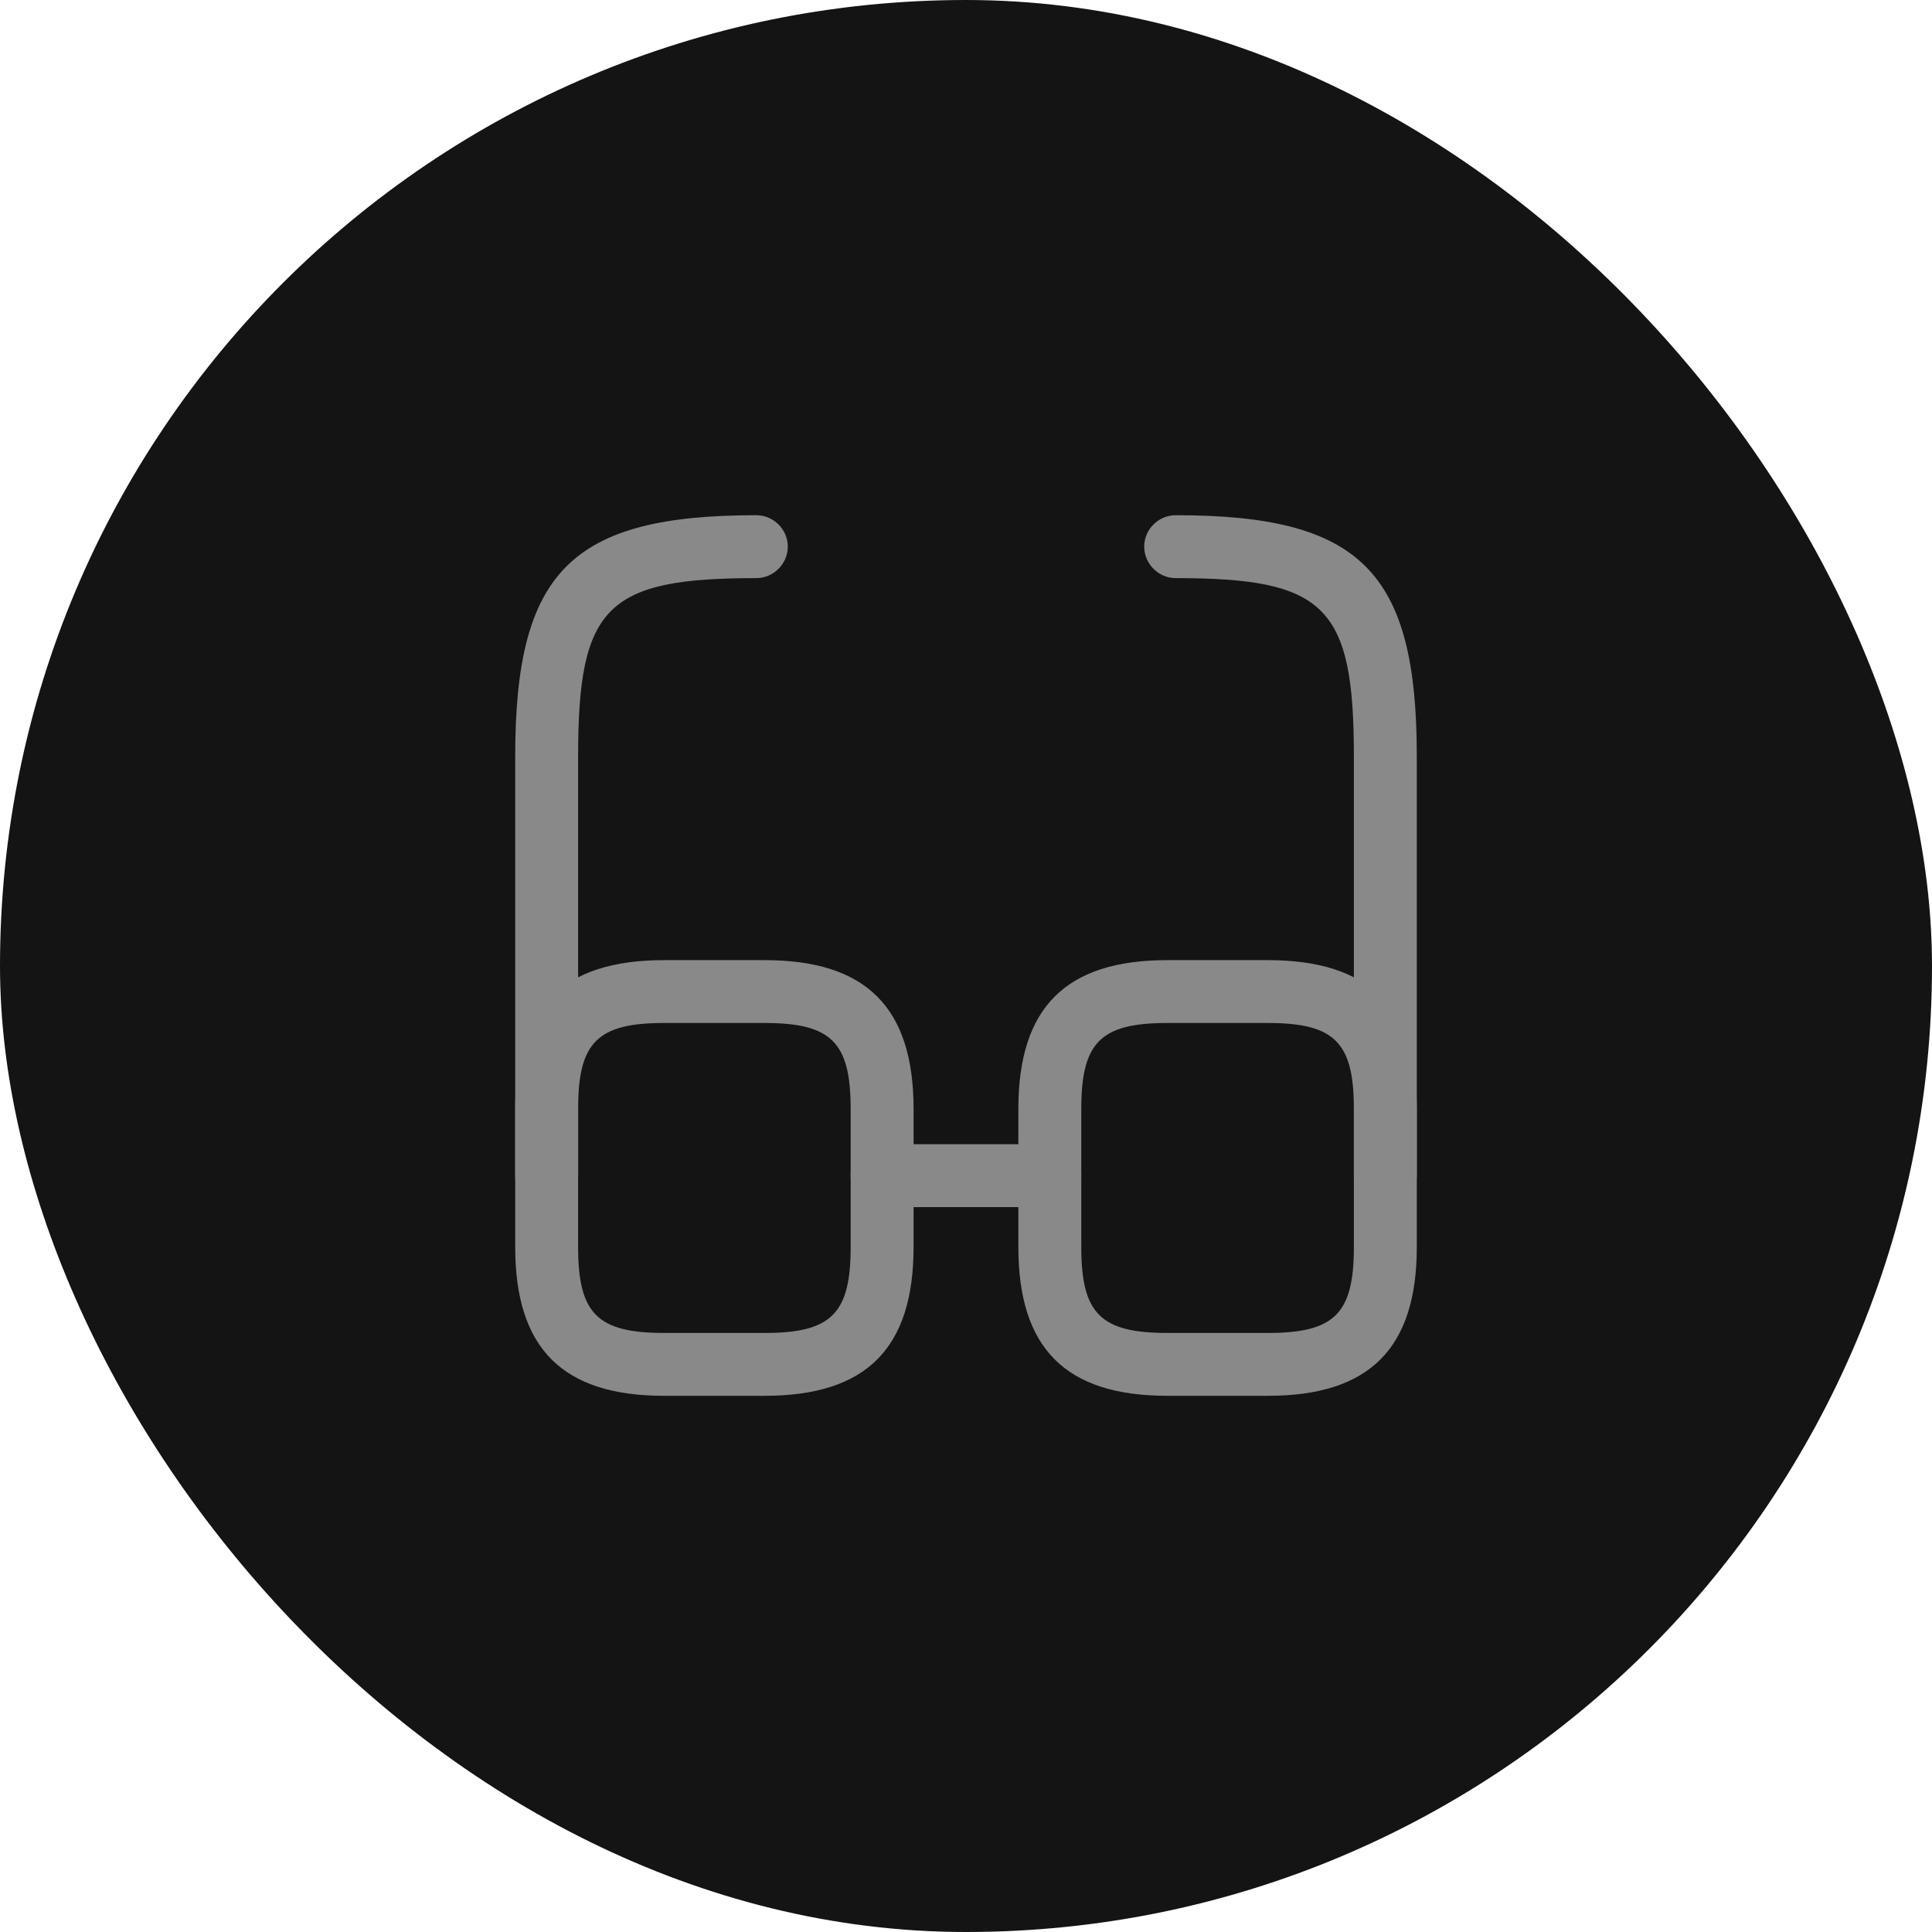 <?xml version="1.0" encoding="UTF-8"?> <svg xmlns="http://www.w3.org/2000/svg" width="30" height="30" viewBox="0 0 30 30" fill="none"><rect width="30" height="30" rx="15" fill="#141414"></rect><path d="M16.302 18.744H13.697C13.43 18.744 13.209 18.523 13.209 18.256C13.209 17.989 13.43 17.767 13.697 17.767H16.302C16.569 17.767 16.79 17.989 16.79 18.256C16.79 18.523 16.569 18.744 16.302 18.744Z" fill="#898989"></path><path d="M8.488 18.744C8.221 18.744 8 18.523 8 18.256V11.744C8 8.873 8.873 8 11.744 8C12.011 8 12.233 8.221 12.233 8.488C12.233 8.755 12.011 8.977 11.744 8.977C9.42 8.977 8.977 9.413 8.977 11.744V18.256C8.977 18.523 8.755 18.744 8.488 18.744Z" fill="#898989"></path><path d="M21.512 18.744C21.244 18.744 21.023 18.523 21.023 18.256V11.744C21.023 9.413 20.58 8.977 18.256 8.977C17.989 8.977 17.767 8.755 17.767 8.488C17.767 8.221 17.989 8 18.256 8C21.127 8 22 8.873 22 11.744V18.256C22 18.523 21.779 18.744 21.512 18.744Z" fill="#898989"></path><path d="M11.874 21.674H10.312C8.736 21.674 8 20.939 8 19.363V17.22C8 15.645 8.736 14.909 10.312 14.909H11.874C13.45 14.909 14.186 15.645 14.186 17.22V19.363C14.186 20.939 13.45 21.674 11.874 21.674ZM10.312 15.885C9.276 15.885 8.977 16.185 8.977 17.22V19.363C8.977 20.398 9.276 20.698 10.312 20.698H11.874C12.91 20.698 13.209 20.398 13.209 19.363V17.22C13.209 16.185 12.91 15.885 11.874 15.885H10.312Z" fill="#898989"></path><path d="M19.688 21.674H18.125C16.549 21.674 15.813 20.939 15.813 19.363V17.22C15.813 15.645 16.549 14.909 18.125 14.909H19.688C21.264 14.909 22 15.645 22 17.22V19.363C22 20.939 21.264 21.674 19.688 21.674ZM18.125 15.885C17.09 15.885 16.79 16.185 16.79 17.22V19.363C16.79 20.398 17.09 20.698 18.125 20.698H19.688C20.723 20.698 21.023 20.398 21.023 19.363V17.22C21.023 16.185 20.723 15.885 19.688 15.885H18.125Z" fill="#898989"></path></svg> 